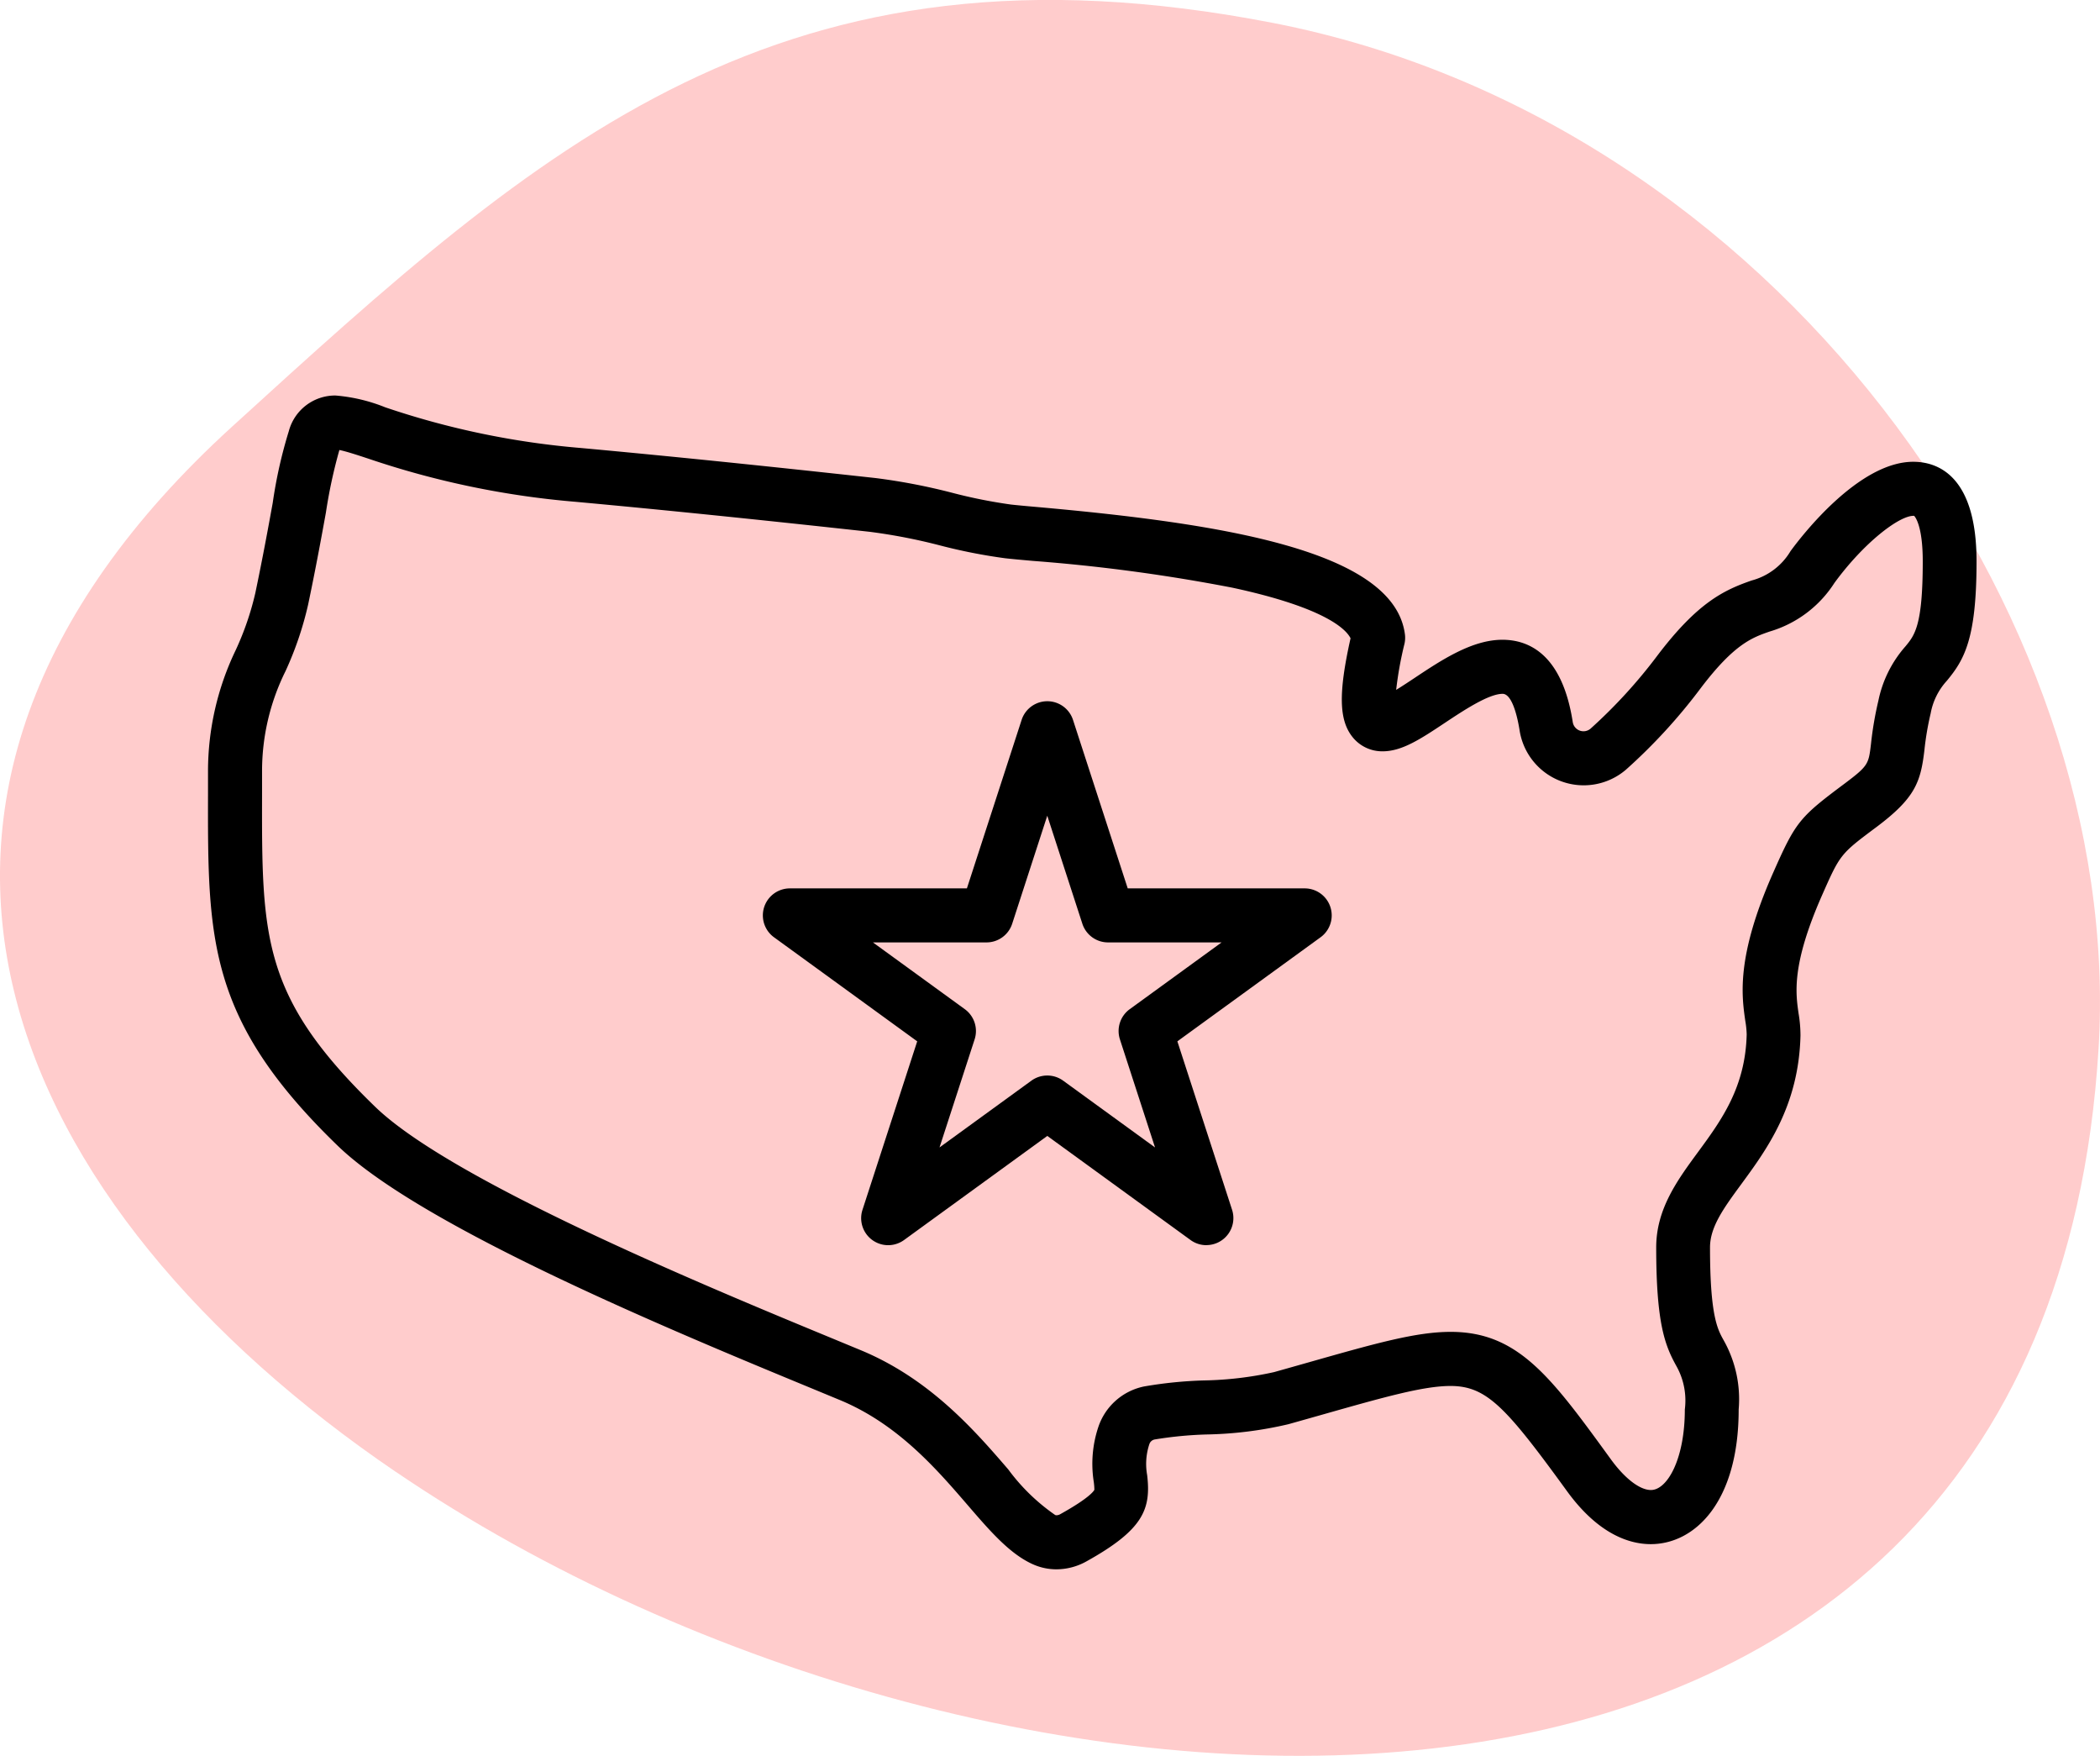 <svg xmlns="http://www.w3.org/2000/svg" width="138.857" height="116.079" viewBox="0 0 138.857 116.079"><g id="Group_3591" data-name="Group 3591" transform="translate(-762.63 -5563.655)"><path id="Path_477" data-name="Path 477" d="M654.8,3034.687c-25.568-17.385-38.128-44.231-10.831-69.1,20.484-18.658,36.221-33.029,68.83-26.689,33.012,6.422,56.335,38.965,54.589,67.775-3.577,59.087-73.377,54.672-112.588,28.01" transform="translate(134.006 2626.273)" fill="#fcc"></path><g id="Group_3589" data-name="Group 3589" transform="translate(-21.781 -226.543)"><g id="Group_3588" data-name="Group 3588" transform="translate(798.164 5816.345)"><path id="Path_10042" data-name="Path 10042" d="M149.38,186.324h0a3.782,3.782,0,0,1-1.54-.323c-1.542-.682-2.846-2.194-4.355-3.945-2.048-2.374-4.6-5.33-8.412-6.915l-1.861-.77c-9.015-3.724-25.795-10.654-31.375-16.061-8.592-8.319-8.581-13.642-8.562-23.305l0-1.458a18.478,18.478,0,0,1,1.837-8,19.17,19.17,0,0,0,1.29-3.755c.51-2.435.866-4.393,1.152-5.967a30.909,30.909,0,0,1,1.062-4.735,3.171,3.171,0,0,1,3.086-2.363,11.21,11.21,0,0,1,3.294.781,54.218,54.218,0,0,0,12.962,2.691c5.76.529,11.761,1.141,19.457,1.985a40.26,40.26,0,0,1,5.083.978,33.629,33.629,0,0,0,3.871.773c.4.045,1,.1,1.759.166,12.191,1.089,23.571,2.862,24.29,8.414a1.792,1.792,0,0,1-.032.635,23.771,23.771,0,0,0-.547,3.036c.41-.251.863-.551,1.223-.791,1.777-1.182,3.792-2.521,5.8-2.521,1.739,0,3.958.946,4.655,5.454a.718.718,0,0,0,1.181.417,33.751,33.751,0,0,0,4.417-4.831c2.665-3.512,4.4-4.324,6.234-4.96a4.257,4.257,0,0,0,2.564-1.937c.723-.99,4.5-5.909,8.115-5.909,1.564,0,4.187.855,4.187,6.583,0,5.13-.816,6.511-1.969,7.9a4.342,4.342,0,0,0-1.064,2.146,19.083,19.083,0,0,0-.414,2.432c-.249,2.114-.607,3.166-3.179,5.092-2.39,1.785-2.39,1.785-3.615,4.56-1.99,4.537-1.722,6.4-1.527,7.756a8.828,8.828,0,0,1,.126,1.47c-.114,4.635-2.221,7.508-3.915,9.817-1.155,1.574-2.067,2.818-2.067,4.182,0,4.521.5,5.415.9,6.132a7.935,7.935,0,0,1,.995,4.582c0,6.146-2.919,8.9-5.811,8.9-1.367,0-3.44-.609-5.545-3.51-4.024-5.54-5.305-6.946-7.7-6.946-1.793,0-4.419.745-8.394,1.872-.726.206-1.5.425-2.321.655a25.617,25.617,0,0,1-5.41.679,25.4,25.4,0,0,0-3.43.33.462.462,0,0,0-.353.3,4.156,4.156,0,0,0-.149,2.052c.268,2.257-.25,3.618-4.03,5.717A4.085,4.085,0,0,1,149.38,186.324ZM101.962,112.33a33.407,33.407,0,0,0-.891,4.135c-.29,1.594-.651,3.579-1.17,6.057a22.328,22.328,0,0,1-1.5,4.424,14.853,14.853,0,0,0-1.552,6.6l0,1.465c-.019,9.526-.026,13.469,7.476,20.733,5.089,4.931,22.085,11.951,30.253,15.325l1.867.773c4.6,1.909,7.573,5.361,9.746,7.88a13.105,13.105,0,0,0,3.1,3.011.233.233,0,0,0,.094.017h0a.5.5,0,0,0,.236-.067c2-1.11,2.241-1.567,2.262-1.615a3.94,3.94,0,0,0-.045-.558,7.673,7.673,0,0,1,.3-3.572,4.04,4.04,0,0,1,3.023-2.7,27.684,27.684,0,0,1,3.961-.4,23.234,23.234,0,0,0,4.641-.55c.822-.23,1.59-.448,2.313-.653,4.414-1.252,7.078-2.008,9.368-2.008,4.472,0,6.644,2.99,10.587,8.419.925,1.275,1.917,2.036,2.655,2.036,1.077,0,2.24-2.036,2.24-5.326a4.659,4.659,0,0,0-.543-2.842c-.765-1.372-1.35-2.823-1.35-7.871,0-2.533,1.4-4.445,2.759-6.294,1.543-2.1,3.138-4.279,3.224-7.785a6.044,6.044,0,0,0-.09-.881c-.242-1.684-.607-4.227,1.793-9.7,1.53-3.466,1.752-3.746,4.746-5.981,1.6-1.2,1.613-1.307,1.771-2.65a22.793,22.793,0,0,1,.489-2.853,7.781,7.781,0,0,1,1.786-3.585c.616-.743,1.147-1.384,1.147-5.623,0-2.4-.523-2.965-.571-3.01h-.045c-.959,0-3.288,1.784-5.227,4.44a7.643,7.643,0,0,1-4.281,3.209c-1.146.4-2.331.808-4.559,3.745a36.705,36.705,0,0,1-4.94,5.385,4.29,4.29,0,0,1-7.033-2.585c-.088-.569-.429-2.427-1.125-2.427-.931,0-2.6,1.112-3.825,1.924-1.576,1.048-2.82,1.875-4.1,1.876h0a2.507,2.507,0,0,1-2.006-.952c-.892-1.124-.931-2.911-.123-6.52-.266-.542-1.559-2-7.822-3.346a114.912,114.912,0,0,0-13.177-1.769c-.8-.071-1.429-.128-1.846-.176a36.109,36.109,0,0,1-4.3-.847,37.44,37.44,0,0,0-4.642-.9c-7.675-.841-13.657-1.451-19.4-1.979a57.5,57.5,0,0,1-13.744-2.853C103.124,112.653,102.394,112.414,101.962,112.33Z" transform="translate(-93.274 -108.728)"></path></g><path id="Path_10048" data-name="Path 10048" d="M225.329,201.288a1.781,1.781,0,0,1-1.049-.341l-9.471-6.881-9.471,6.881a1.786,1.786,0,0,1-2.748-2l3.617-11.134-9.471-6.881a1.786,1.786,0,0,1,1.05-3.23h11.707l3.617-11.134a1.786,1.786,0,0,1,3.4,0l3.617,11.134H231.83a1.786,1.786,0,0,1,1.05,3.23l-9.471,6.881,3.617,11.134a1.786,1.786,0,0,1-1.7,2.337Zm-10.521-11.215a1.783,1.783,0,0,1,1.05.341l6.074,4.413-2.32-7.141a1.785,1.785,0,0,1,.649-2l6.074-4.413h-7.508a1.786,1.786,0,0,1-1.7-1.234l-2.32-7.141-2.32,7.141a1.786,1.786,0,0,1-1.7,1.234h-7.508l6.074,4.413a1.785,1.785,0,0,1,.649,2l-2.32,7.141,6.074-4.413A1.785,1.785,0,0,1,214.808,190.073Z" transform="translate(638.852 5671.225)"></path></g></g></svg>